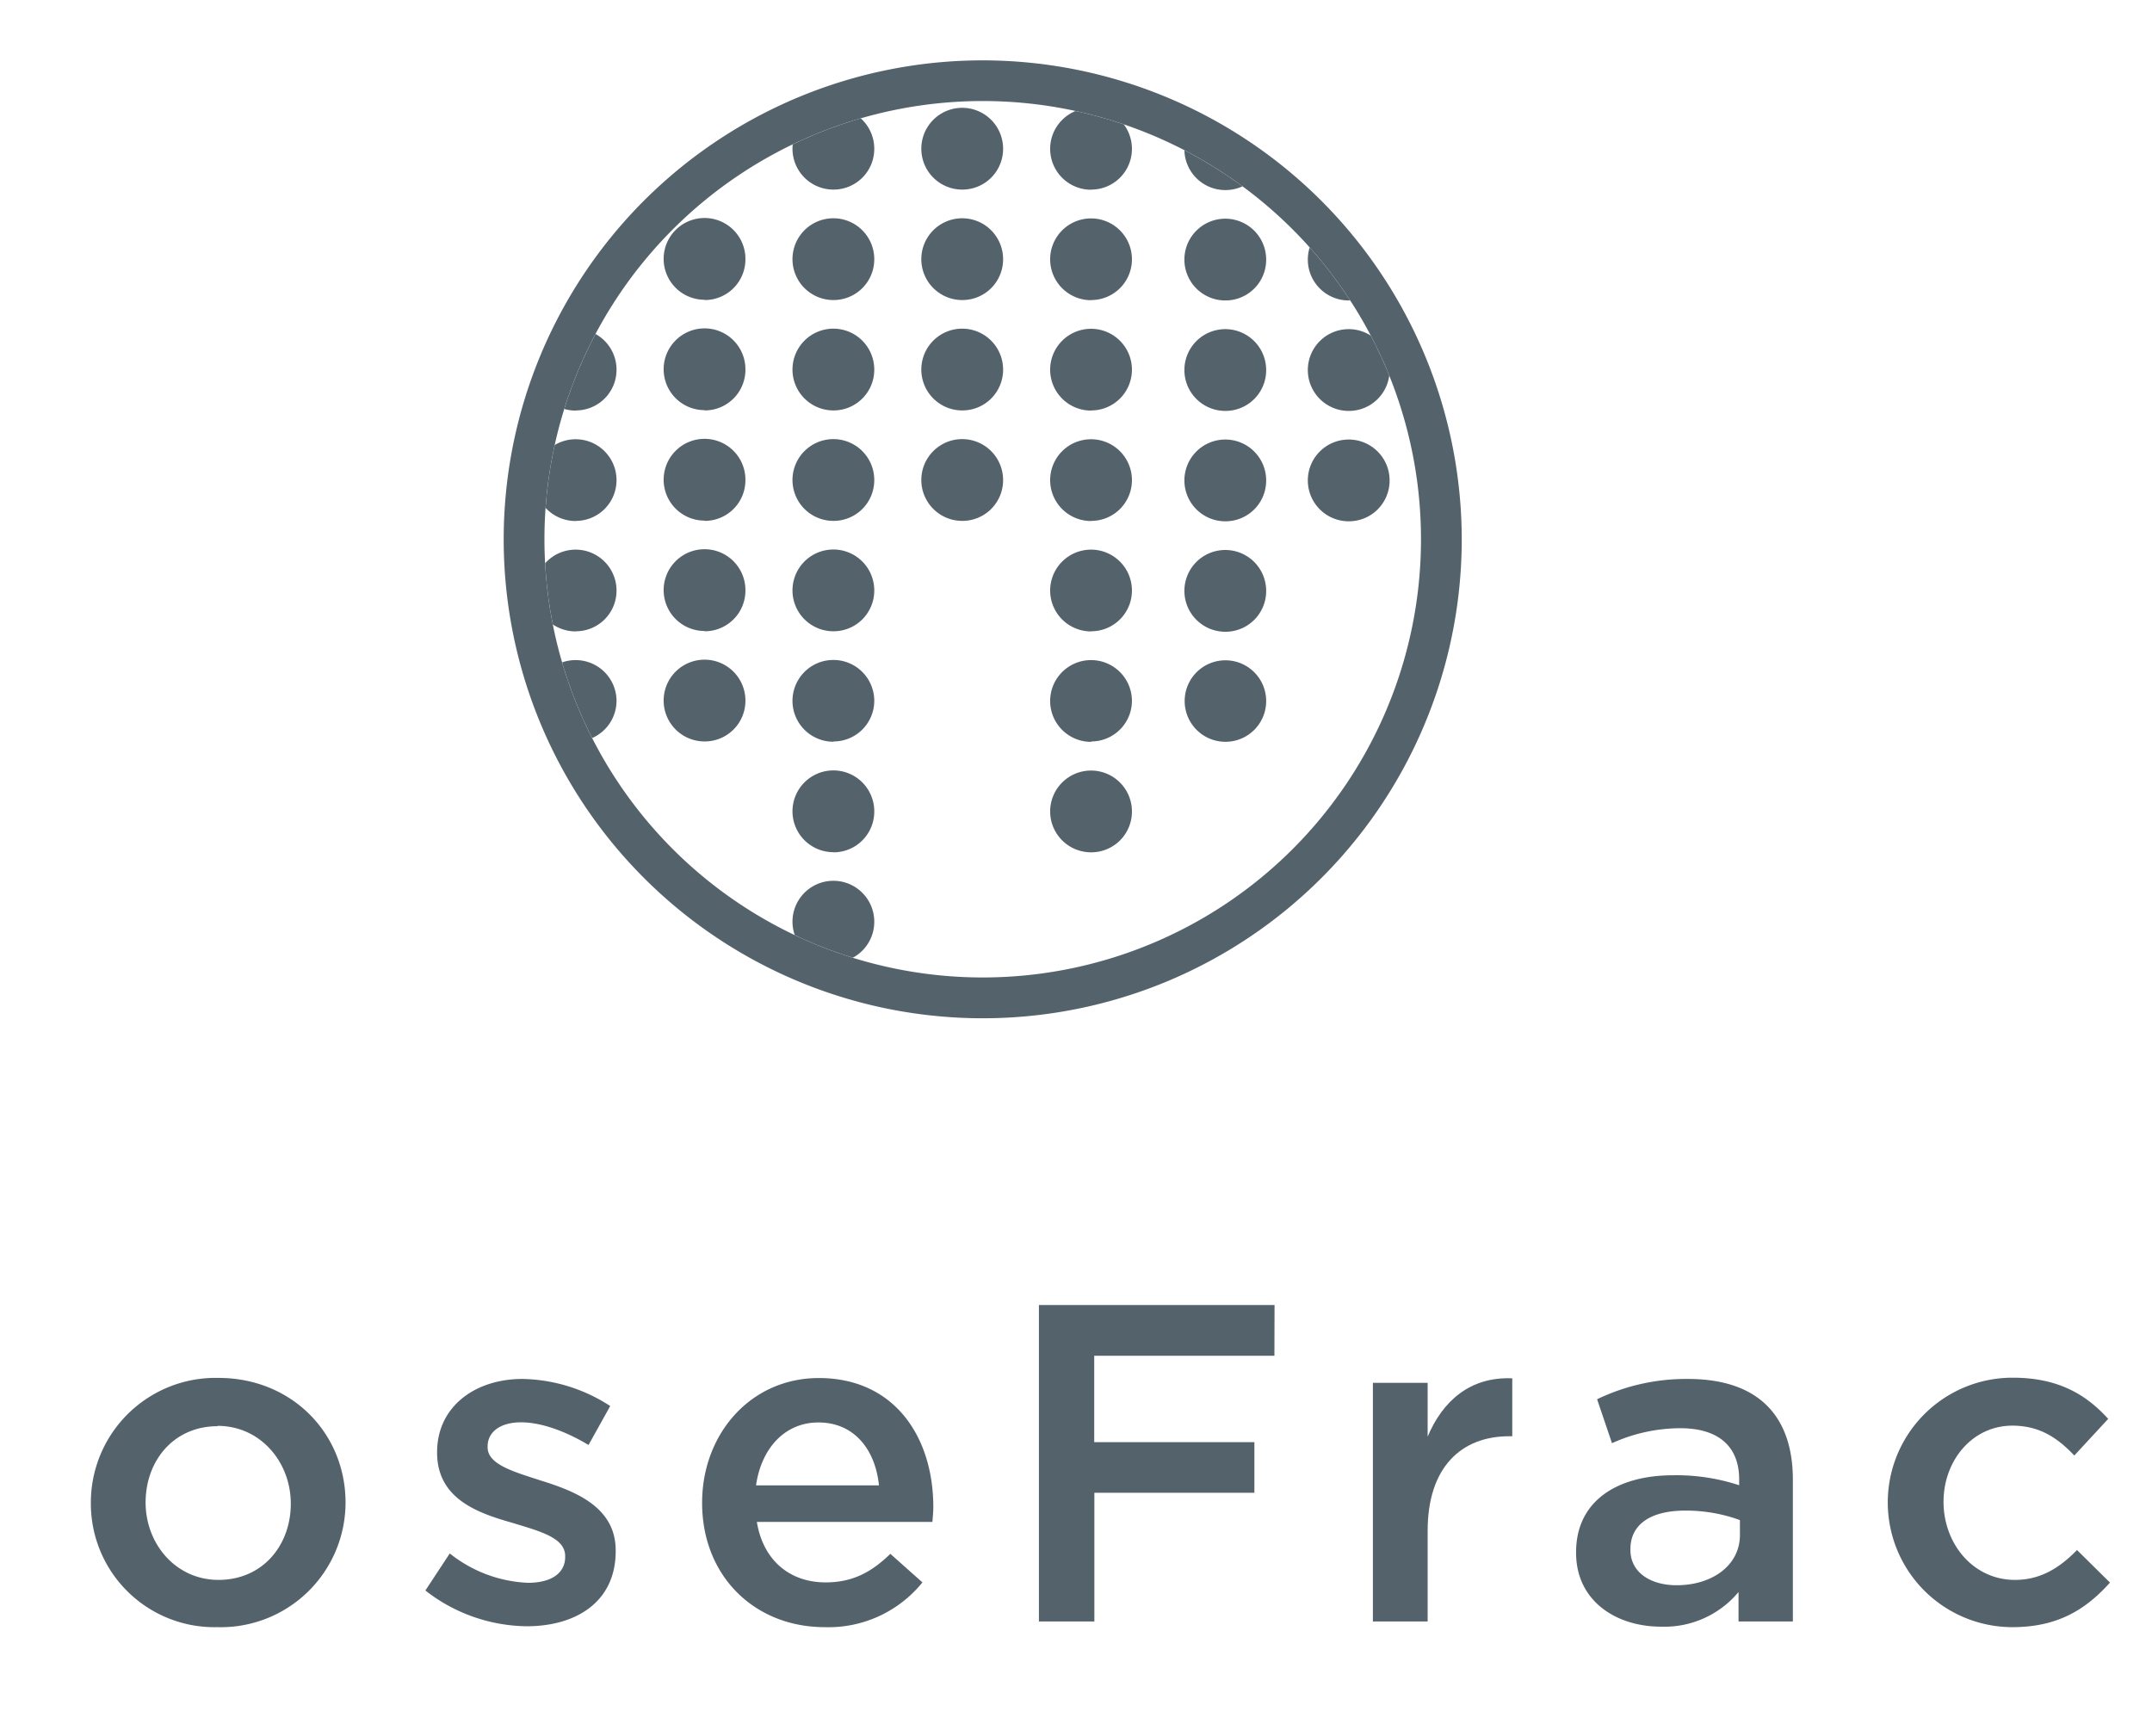 <svg xmlns="http://www.w3.org/2000/svg" xmlns:xlink="http://www.w3.org/1999/xlink" id="Layer_1" data-name="Layer 1" viewBox="0 0 310.52 250.53" class="inline-svg replaced-svg"><defs><style>.cls-1{fill:none;}.cls-2{fill:#54626c;}.cls-3{clip-path:url(#clip-path);}.cls-4{fill:#54626c;}</style><clipPath id="clip-path"><circle class="cls-1" cx="141.8" cy="77.82" r="63.24"></circle></clipPath></defs><title>Osberg_Logos-02</title><path class="cls-2" d="M31.39,234.82a17.84,17.84,0,0,1-18.28-17.89,18,18,0,0,1,18.41-18.08c10.58,0,18.34,8,18.34,18A18,18,0,0,1,31.39,234.82Zm0-29c-6.34,0-10.38,5-10.38,11S25.38,228,31.52,228c6.4,0,10.44-5,10.44-11S37.59,205.77,31.39,205.77Z"></path><path class="cls-2" d="M76,234.69a24.15,24.15,0,0,1-14.62-5.16l3.52-5.35a19.32,19.32,0,0,0,11.3,4.24c3.39,0,5.35-1.43,5.35-3.72v-.13c0-2.68-3.66-3.59-7.7-4.83-5.1-1.44-10.78-3.53-10.78-10.12v-.13C63.11,203,68.53,199,75.39,199a23.9,23.9,0,0,1,12.66,3.91l-3.13,5.62c-3.33-2-6.85-3.27-9.73-3.27-3.07,0-4.83,1.44-4.83,3.47v.13c0,2.48,3.72,3.52,7.77,4.83,5,1.56,10.71,3.85,10.71,10.05v.13C88.84,231.1,83.22,234.69,76,234.69Z"></path><path class="cls-2" d="M119.13,228.36c3.85,0,6.59-1.44,9.34-4.12l4.63,4.12a17.42,17.42,0,0,1-14.1,6.46c-10,0-17.69-7.25-17.69-17.95,0-9.93,7-18,16.84-18,11,0,16.52,8.61,16.52,18.6,0,.72-.07,1.38-.13,2.16H109.21C110.12,225.22,114,228.36,119.13,228.36Zm7.7-14c-.52-5.1-3.52-9.08-8.74-9.08-4.84,0-8.23,3.72-9,9.08Z"></path><path class="cls-2" d="M183.89,195.65h-26v12.47H181v7.31H157.91V234h-8V188.33h34Z"></path><path class="cls-2" d="M206,234h-7.9V199.56H206v7.77c2.16-5.15,6.14-8.68,12.21-8.42v8.36h-.46c-6.92,0-11.75,4.5-11.75,13.64Z"></path><path class="cls-2" d="M250.86,234v-4.25a13.92,13.92,0,0,1-11.16,5c-6.53,0-12.28-3.73-12.28-10.65V224c0-7.44,6-11.1,14-11.1a29,29,0,0,1,9.53,1.44v-.85c0-4.76-3-7.38-8.49-7.38a24,24,0,0,0-9.86,2.16l-2.15-6.34A29.64,29.64,0,0,1,243.55,199c10.19,0,15.15,5.36,15.15,14.56V234Zm.2-14.63a22.63,22.63,0,0,0-7.9-1.37c-5,0-7.9,2-7.9,5.55v.13c0,3.27,2.94,5.09,6.66,5.09,5.22,0,9.14-2.93,9.14-7.24Z"></path><path class="cls-2" d="M290.36,234.82a18,18,0,0,1,.07-36c6.53,0,10.57,2.41,13.77,5.94l-4.89,5.29c-2.42-2.55-5-4.31-8.95-4.31-5.74,0-9.92,5-9.92,11S284.68,228,290.75,228c3.72,0,6.47-1.77,8.95-4.31l4.76,4.7C301.07,232.14,297.09,234.82,290.36,234.82Z"></path><g class="cls-3"><path class="cls-2" d="M83.09,123A5.9,5.9,0,1,1,89,117v.1A5.87,5.87,0,0,1,83.09,123Zm0-15.94a5.9,5.9,0,1,1,5.87-6v.1A5.87,5.87,0,0,1,83.09,107Zm0-15.94a5.9,5.9,0,1,1,5.87-6v.1A5.86,5.86,0,0,1,83.09,91.1Zm0-15.93a5.9,5.9,0,1,1,5.87-6v.1A5.87,5.87,0,0,1,83.09,75.17Zm0-15.94a5.9,5.9,0,1,1,5.87-6v.1A5.86,5.86,0,0,1,83.09,59.23Zm0-15.93a5.9,5.9,0,1,1,5.87-6v.1A5.87,5.87,0,0,1,83.09,43.3Zm0-15.94a5.9,5.9,0,1,1,5.87-6v.1A5.87,5.87,0,0,1,83.09,27.36Zm0-15.93a5.9,5.9,0,0,1,0-11.79A5.82,5.82,0,0,1,89,5.46v.1A5.87,5.87,0,0,1,83.09,11.43Z"></path><path class="cls-2" d="M101.68,107a5.9,5.9,0,1,1,5.88-6v.1A5.87,5.87,0,0,1,101.68,107Zm0-15.94a5.9,5.9,0,1,1,5.88-6v.1A5.87,5.87,0,0,1,101.68,91.1Zm0-15.93a5.9,5.9,0,1,1,5.88-6v.1A5.87,5.87,0,0,1,101.68,75.17Zm0-15.94a5.9,5.9,0,1,1,5.88-6v.1A5.87,5.87,0,0,1,101.68,59.23Zm0-15.93a5.9,5.9,0,1,1,5.88-6v.1A5.87,5.87,0,0,1,101.68,43.3Zm0-15.94a5.9,5.9,0,1,1,5.88-6v.1A5.87,5.87,0,0,1,101.68,27.36Zm0-15.93a5.9,5.9,0,0,1,0-11.79,5.83,5.83,0,0,1,5.88,5.82v.1A5.87,5.87,0,0,1,101.68,11.43Z"></path><path class="cls-2" d="M120.28,138.91a5.9,5.9,0,1,1,5.87-6v.1A5.87,5.87,0,0,1,120.28,138.91Zm0-15.93a5.9,5.9,0,1,1,5.87-6v.1A5.87,5.87,0,0,1,120.28,123Zm0-15.94a5.9,5.9,0,1,1,5.87-6v.1A5.87,5.87,0,0,1,120.28,107Zm0-15.94a5.9,5.9,0,1,1,5.87-6v.1A5.87,5.87,0,0,1,120.28,91.1Zm0-15.93a5.9,5.9,0,1,1,5.87-6v.1A5.87,5.87,0,0,1,120.28,75.17Zm0-15.94a5.9,5.9,0,1,1,5.87-6v.1A5.87,5.87,0,0,1,120.28,59.23Zm0-15.93a5.9,5.9,0,1,1,5.87-6v.1A5.87,5.87,0,0,1,120.28,43.3Zm0-15.94a5.9,5.9,0,1,1,5.87-6v.1A5.87,5.87,0,0,1,120.28,27.36Zm0-15.93a5.9,5.9,0,0,1,0-11.79,5.83,5.83,0,0,1,5.87,5.82v.1A5.87,5.87,0,0,1,120.28,11.43Z"></path><path class="cls-2" d="M138.87,75.17a5.9,5.9,0,1,1,5.87-6v.1A5.87,5.87,0,0,1,138.87,75.17Zm0-15.94a5.9,5.9,0,1,1,5.87-6v.1A5.87,5.87,0,0,1,138.87,59.23Zm0-15.93a5.9,5.9,0,1,1,5.87-6v.1A5.87,5.87,0,0,1,138.87,43.3Zm0-15.94a5.9,5.9,0,1,1,5.87-6v.1A5.87,5.87,0,0,1,138.87,27.36Zm0-15.93a5.9,5.9,0,0,1,0-11.79,5.83,5.83,0,0,1,5.87,5.82v.1A5.87,5.87,0,0,1,138.87,11.43Z"></path><path class="cls-2" d="M157.46,123a5.9,5.9,0,1,1,5.87-6v.1A5.87,5.87,0,0,1,157.46,123Zm0-15.94a5.9,5.9,0,1,1,5.87-6v.1A5.87,5.87,0,0,1,157.46,107Zm0-15.94a5.9,5.9,0,1,1,5.87-6v.1A5.87,5.87,0,0,1,157.46,91.1Zm0-15.93a5.9,5.9,0,1,1,5.87-6v.1A5.87,5.87,0,0,1,157.46,75.17Zm0-15.94a5.9,5.9,0,1,1,5.87-6v.1A5.87,5.87,0,0,1,157.46,59.23Zm0-15.93a5.9,5.9,0,1,1,5.87-6v.1A5.87,5.87,0,0,1,157.46,43.3Zm0-15.94a5.9,5.9,0,1,1,5.87-6v.1A5.87,5.87,0,0,1,157.46,27.36Zm0-15.93a5.9,5.9,0,0,1,0-11.79,5.83,5.83,0,0,1,5.87,5.82v.1A5.87,5.87,0,0,1,157.46,11.43Z"></path><path class="cls-2" d="M176.83,91.17a5.9,5.9,0,1,1,5.87-6v.1A5.87,5.87,0,0,1,176.83,91.17Zm0-15.94a5.9,5.9,0,1,1,5.87-6v.1A5.87,5.87,0,0,1,176.83,75.23Zm0-15.93a5.9,5.9,0,1,1,5.87-6v.1A5.87,5.87,0,0,1,176.83,59.3Zm0-15.94a5.9,5.9,0,1,1,5.87-6v.1A5.87,5.87,0,0,1,176.83,43.36Zm0-15.93a5.9,5.9,0,1,1,5.87-6v.1A5.87,5.87,0,0,1,176.83,27.43Zm0-15.94a5.9,5.9,0,0,1,0-11.79,5.83,5.83,0,0,1,5.87,5.82v.1A5.87,5.87,0,0,1,176.83,11.49Z"></path><path class="cls-4" d="M176.83,107.05a5.88,5.88,0,1,1,5.87-5.92v.05A5.87,5.87,0,0,1,176.83,107.05Z"></path><path class="cls-2" d="M194.64,75.23a5.9,5.9,0,1,1,5.87-6v.1A5.87,5.87,0,0,1,194.64,75.23Zm0-15.93a5.9,5.9,0,1,1,5.87-6v.1A5.87,5.87,0,0,1,194.64,59.3Zm0-15.94a5.9,5.9,0,1,1,5.87-6v.1A5.87,5.87,0,0,1,194.64,43.36Zm0-15.93a5.9,5.9,0,1,1,5.87-6v.1A5.87,5.87,0,0,1,194.64,27.43Zm0-15.94a5.9,5.9,0,0,1,0-11.79,5.83,5.83,0,0,1,5.87,5.82v.1A5.87,5.87,0,0,1,194.64,11.49Z"></path></g><path class="cls-2" d="M141.8,14.58A63.24,63.24,0,1,1,78.56,77.82,63.24,63.24,0,0,1,141.8,14.58m0-5.87a69.12,69.12,0,1,0,69.12,69.11A69.18,69.18,0,0,0,141.8,8.71Z"></path></svg>